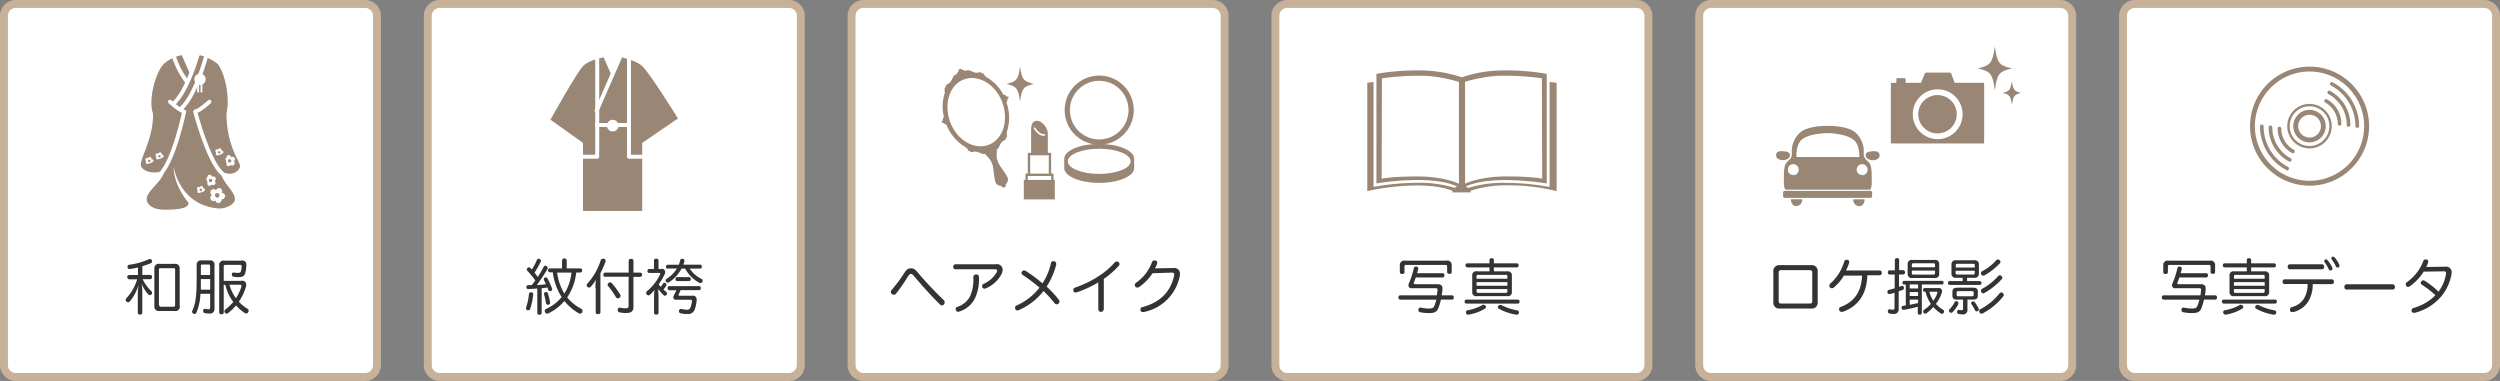 <svg id="レイヤー_1" data-name="レイヤー 1" xmlns="http://www.w3.org/2000/svg" width="630" height="96" viewBox="0 0 630 96"><rect x="0" y="0" width="630" height="96" fill="#808080" stroke="none"/><defs><style>.cls-1{fill:#fff;}.cls-2{fill:#c7b299;}.cls-3{fill:#333;}.cls-4{fill:#998675;}.cls-5,.cls-6{fill:none;stroke:#fff;}.cls-5{stroke-miterlimit:10;}.cls-6{stroke-linecap:round;stroke-linejoin:round;}</style></defs><title>icon_kimono_s</title><rect class="cls-1" x="107.8" y="1" width="94" height="94" rx="3" ry="3"/><path class="cls-2" d="M209.3,1149.5a2,2,0,0,1,2,2v88a2,2,0,0,1-2,2h-88a2,2,0,0,1-2-2v-88a2,2,0,0,1,2-2h88m0-2h-88a4,4,0,0,0-4,4v88a4,4,0,0,0,4,4h88a4,4,0,0,0,4-4v-88a4,4,0,0,0-4-4h0Z" transform="translate(-10.5 -1147.5)"/><path class="cls-3" d="M145.73,1220.21c-0.76.06-1.53,0.12-2.21,0.14h0a0.52,0.52,0,0,1,0-1h1a1.59,1.59,0,0,1,.14-0.17c0.24-.35.5-0.68,0.74-1a24,24,0,0,0-2-2.43,0.56,0.56,0,0,1-.14-0.35,0.51,0.51,0,0,1,.17-0.36,0.56,0.56,0,0,1,.39-0.18,0.44,0.44,0,0,1,.29.12,5.73,5.73,0,0,1,.41.44,14.77,14.77,0,0,0,1.29-2.44,0.41,0.41,0,0,1,.41-0.26,0.59,0.59,0,0,1,.27.06,0.49,0.49,0,0,1,.33.44,0.42,0.42,0,0,1-.06.23,23.46,23.46,0,0,1-1.56,2.76c0.27,0.35.56,0.71,0.83,1.08,0.58-.89,1.09-1.8,1.49-2.56a0.45,0.45,0,0,1,.41-0.26,0.59,0.59,0,0,1,.27.06,0.56,0.56,0,0,1,.3.47,0.61,0.61,0,0,1,0,.23,46.62,46.62,0,0,1-2.71,4.09c0.76,0,1.53-.09,2.29-0.21-0.18-.41-0.38-0.79-0.53-1.09a0.39,0.39,0,0,1,0-.18,0.45,0.45,0,0,1,.3-0.38,0.48,0.48,0,0,1,.24-0.06,0.41,0.41,0,0,1,.35.23,17.34,17.34,0,0,1,1.2,2.64,0.68,0.68,0,0,1,0,.15,0.43,0.43,0,0,1-.35.42,0.61,0.61,0,0,1-.23,0,0.39,0.39,0,0,1-.39-0.27l-0.21-.61q-0.73.11-1.46,0.18v6.25a0.45,0.45,0,0,1-.55.41,0.46,0.46,0,0,1-.55-0.41v-6.14Zm-0.86,1.41v0a16.15,16.15,0,0,1-.76,3.71,0.5,0.5,0,0,1-.49.35l-0.2,0a0.47,0.47,0,0,1-.36-0.44,0.73,0.73,0,0,1,0-.23,14.09,14.09,0,0,0,.74-3.47,0.43,0.43,0,0,1,.5-0.36h0A0.45,0.45,0,0,1,144.87,1221.62Zm4.23,2.2a0.43,0.43,0,0,1-.38.47h-0.18a0.44,0.44,0,0,1-.46-0.42,14,14,0,0,0-.47-2.15,1.22,1.22,0,0,1,0-.21,0.41,0.41,0,0,1,.36-0.41l0.2,0a0.41,0.41,0,0,1,.39.33,13.26,13.26,0,0,1,.55,2.23A0.72,0.72,0,0,1,149.1,1223.82Zm6.61-7.64a15.44,15.44,0,0,1-.49,2.47,13.66,13.66,0,0,1-1.79,3.8,11.53,11.53,0,0,0,3.56,2.88,0.6,0.6,0,0,1,.3.53,0.8,0.8,0,0,1-.09.36,0.64,0.64,0,0,1-.53.32,0.65,0.65,0,0,1-.33-0.09,13.55,13.55,0,0,1-3.62-3.09,12.27,12.27,0,0,1-4,3.09,0.81,0.81,0,0,1-.32.08,0.6,0.6,0,0,1-.53-0.32,0.69,0.69,0,0,1-.09-0.33,0.55,0.55,0,0,1,.33-0.52,10.89,10.89,0,0,0,3.93-3,14.74,14.74,0,0,1-2.23-6.23h-0.85a0.53,0.53,0,0,1,0-1h3.18v-2a0.59,0.59,0,0,1,1.17,0v2h3.44a0.45,0.45,0,0,1,.44.53,0.45,0.45,0,0,1-.44.52h-1Zm-4.81,0a13.41,13.41,0,0,0,1.82,5.29,11.71,11.71,0,0,0,1.35-3,14.77,14.77,0,0,0,.45-2.27H150.9Z" transform="translate(-10.5 -1147.5)"/><path class="cls-3" d="M160.54,1220.1a14.73,14.73,0,0,1,.15-2.12,11.76,11.76,0,0,1-1.29,1.77,0.67,0.67,0,0,1-.47.21,0.59,0.59,0,0,1-.41-0.17,0.56,0.56,0,0,1,0-.83,15.7,15.7,0,0,0,3.37-5.88,0.53,0.53,0,0,1,.55-0.38,1.19,1.19,0,0,1,.23,0,0.52,0.52,0,0,1,.44.5,0.87,0.87,0,0,1,0,.2,26.65,26.65,0,0,1-1.3,2.94v9.88a0.49,0.49,0,0,1-.61.44,0.48,0.48,0,0,1-.58-0.44v-6.15Zm2.46-2.83a0.45,0.45,0,0,1-.44-0.53,0.46,0.46,0,0,1,.44-0.55h5.93v-3a0.51,0.51,0,0,1,.61-0.44,0.48,0.48,0,0,1,.59.44v3h1.74a0.55,0.55,0,0,1,0,1.08h-1.74v7.61c0,1.09-.61,1.5-1.88,1.5a7.52,7.52,0,0,1-1.67-.18,0.5,0.5,0,0,1-.41-0.52,0.69,0.69,0,0,1,0-.17,0.54,0.54,0,0,1,.5-0.49,0.19,0.19,0,0,1,.09,0,6.26,6.26,0,0,0,1.36.18c0.59,0,.79-0.14.79-0.68v-7.28H163Zm1.27,1.39a0.58,0.58,0,0,1,.42.21,19.93,19.93,0,0,1,2.09,2.85,0.63,0.63,0,0,1,.09.32,0.59,0.59,0,0,1-.29.52,0.7,0.7,0,0,1-.38.12,0.57,0.57,0,0,1-.49-0.29,19.54,19.54,0,0,0-1.94-2.79,0.54,0.54,0,0,1-.15-0.36,0.55,0.55,0,0,1,.27-0.45A0.65,0.65,0,0,1,164.27,1218.66Z" transform="translate(-10.5 -1147.5)"/><path class="cls-3" d="M177.21,1215.22a0.82,0.82,0,0,1,.91.83,1.41,1.41,0,0,1-.12.53,13.82,13.82,0,0,1-1.52,2.58l0.53,0.64a8.48,8.48,0,0,0,.58-0.85,0.33,0.33,0,0,1,.32-0.2,0.62,0.62,0,0,1,.55.47,0.4,0.4,0,0,1,0,.17,7.24,7.24,0,0,1-.77,1.06,5.56,5.56,0,0,0,.68.59,0.61,0.61,0,0,1,.21.45,0.53,0.53,0,0,1-.12.33,0.58,0.58,0,0,1-.42.21,0.42,0.42,0,0,1-.27-0.11,13,13,0,0,1-1.41-1.59c0,0.64.09,1.26,0.09,2v4a0.48,0.48,0,0,1-.58.44,0.44,0.44,0,0,1-.55-0.44v-3.77a18,18,0,0,1,.11-2,10,10,0,0,1-1.15,1.23,0.49,0.49,0,0,1-.36.15,0.6,0.6,0,0,1-.45-0.24,0.72,0.72,0,0,1-.15-0.41,0.49,0.49,0,0,1,.17-0.36,12.83,12.83,0,0,0,3.38-4.31,0.39,0.39,0,0,0,0-.17c0-.12-0.09-0.17-0.23-0.17H174a0.53,0.53,0,0,1,0-1h1.3v-2.14a0.46,0.46,0,0,1,.56-0.44,0.48,0.48,0,0,1,.59.44v2.14h0.8Zm1.55,0a0.43,0.43,0,0,1-.42-0.5,0.44,0.44,0,0,1,.42-0.5h2.79a7,7,0,0,0,.36-1.09,0.43,0.43,0,0,1,.44-0.39l0.21,0a0.4,0.4,0,0,1,.41.41,1.22,1.22,0,0,1,0,.21l-0.27.83h4.24a0.44,0.44,0,0,1,.42.5,0.43,0.43,0,0,1-.42.5h-2.62a7.13,7.13,0,0,0,2.94,2.58,0.56,0.56,0,0,1,.32.48,0.55,0.55,0,0,1-.09.3,0.52,0.52,0,0,1-.47.27,0.8,0.8,0,0,1-.35-0.09,8.66,8.66,0,0,1-3.5-3.55h-0.92a9.26,9.26,0,0,1-3.14,3.44,0.69,0.69,0,0,1-.35.12,0.53,0.53,0,0,1-.42-0.23,0.5,0.5,0,0,1-.11-0.32,0.45,0.45,0,0,1,.21-0.38,8.06,8.06,0,0,0,2.62-2.64h-2.27Zm0.39,5.4a0.44,0.44,0,0,1-.41-0.52,0.44,0.44,0,0,1,.41-0.5h7.52a0.44,0.44,0,0,1,.42.5,0.44,0.44,0,0,1-.42.52H182a11,11,0,0,1-.5,1.14,0.34,0.34,0,0,0,0,.14c0,0.09.08,0.12,0.23,0.12h3.21a0.93,0.93,0,0,1,1.12,1,0.85,0.85,0,0,1,0,.2,9.32,9.32,0,0,1-.52,2.33,1.74,1.74,0,0,1-1.85,1.08,6,6,0,0,1-1.76-.21,0.46,0.46,0,0,1-.33-0.47,1.07,1.07,0,0,1,0-.2,0.48,0.48,0,0,1,.47-0.39l0.2,0a4.36,4.36,0,0,0,1.23.18,0.84,0.84,0,0,0,1-.56,7,7,0,0,0,.38-1.58v-0.06c0-.24-0.17-0.3-0.42-0.3h-3.55a0.63,0.63,0,0,1-.74-0.61,1,1,0,0,1,.12-0.44c0.21-.39.44-0.85,0.65-1.35h-1.71Zm5-3.29a0.45,0.45,0,0,1,.42.5,0.44,0.44,0,0,1-.42.5h-3a0.44,0.44,0,0,1-.42-0.5,0.45,0.45,0,0,1,.42-0.5h3Z" transform="translate(-10.5 -1147.5)"/><path class="cls-4" d="M172.35,1200.66H157.42v-17.15l-8.2-5.85s6.48-11.68,8.2-13.5c1.53-1.62,5.2-2.2,5.2-2.2l2.26,5.14,2.26-5.14s3.49,0.65,5.2,2.2c2,1.85,9,13.19,9,13.19l-9,6.16v17.15Z" transform="translate(-10.5 -1147.5)"/><line class="cls-5" x1="156.22" y1="14.46" x2="150.23" y2="28.18"/><line class="cls-5" x1="150" y1="31.5" x2="159" y2="31.5"/><circle class="cls-1" cx="164.9" cy="1179.16" r="1.47" transform="translate(-795.99 -685.53) rotate(-45)"/><path class="cls-5" d="M158.16,1182.37" transform="translate(-10.5 -1147.5)"/><polyline class="cls-6" points="158.5 14 158.5 39.5 163 39.5"/><polyline class="cls-6" points="150.5 14 150.5 39.5 147 39.5"/><rect class="cls-1" x="1" y="1" width="94" height="94" rx="3" ry="3"/><path class="cls-2" d="M102.5,1149.5a2,2,0,0,1,2,2v88a2,2,0,0,1-2,2h-88a2,2,0,0,1-2-2v-88a2,2,0,0,1,2-2h88m0-2h-88a4,4,0,0,0-4,4v88a4,4,0,0,0,4,4h88a4,4,0,0,0,4-4v-88a4,4,0,0,0-4-4h0Z" transform="translate(-10.5 -1147.5)"/><path class="cls-3" d="M43,1217.86a0.54,0.54,0,0,1,0-1.06h2.27v-1.89a17.72,17.72,0,0,1-2,.38l-0.12,0a0.49,0.49,0,0,1-.52-0.45,0.3,0.3,0,0,1,0-.12,0.49,0.49,0,0,1,.44-0.5,18.38,18.38,0,0,0,4.91-1.38,0.8,0.8,0,0,1,.32-0.06,0.45,0.45,0,0,1,.44.27,0.55,0.55,0,0,1,.08.29,0.54,0.54,0,0,1-.33.5,20.14,20.14,0,0,1-2.12.74v2.21h2a0.45,0.45,0,0,1,.44.52,0.47,0.47,0,0,1-.44.55H46.45a10.24,10.24,0,0,0,2.17,3,0.61,0.61,0,0,1,.21.44,0.53,0.53,0,0,1-.15.38,0.5,0.5,0,0,1-.41.18,0.52,0.52,0,0,1-.39-0.17,8.49,8.49,0,0,1-1.7-2.73,13.66,13.66,0,0,1,.18,2.11v5.25a0.47,0.47,0,0,1-.56.44,0.49,0.49,0,0,1-.58-0.44v-4.68a15.82,15.82,0,0,1,.23-2.39,11.91,11.91,0,0,1-2.21,4.18,0.69,0.69,0,0,1-.5.24,0.61,0.61,0,0,1-.36-0.14,0.61,0.61,0,0,1-.21-0.46,0.63,0.63,0,0,1,.18-0.42,12.06,12.06,0,0,0,2.71-4.76H43Zm12.82,6.75a1.13,1.13,0,0,1-1.32,1.27H50.72a1.13,1.13,0,0,1-1.32-1.27v-9.35a1.12,1.12,0,0,1,1.32-1.27h3.74a1.12,1.12,0,0,1,1.32,1.27v9.35Zm-5.2-.24a0.38,0.38,0,0,0,.45.42h3.11a0.38,0.38,0,0,0,.45-0.42v-8.87a0.37,0.37,0,0,0-.45-0.42H51a0.37,0.37,0,0,0-.45.42v8.87Z" transform="translate(-10.5 -1147.5)"/><path class="cls-3" d="M61,1221.53a13.24,13.24,0,0,1-1,4.74,0.47,0.47,0,0,1-.45.35,0.76,0.76,0,0,1-.29-0.06,0.53,0.53,0,0,1-.35-0.48,0.77,0.77,0,0,1,.06-0.3c0.88-1.83,1.09-4,1.09-8.17v-3.26a1.08,1.08,0,0,1,1.29-1.23h1.94a1.06,1.06,0,0,1,1.26,1.23v10.92a1.14,1.14,0,0,1-1.39,1.23,4.65,4.65,0,0,1-1.11-.12,0.45,0.45,0,0,1-.35-0.49,0.81,0.81,0,0,1,0-.18,0.45,0.45,0,0,1,.39-0.39,0.22,0.22,0,0,1,.11,0,3.16,3.16,0,0,0,.76.11c0.41,0,.5-0.08.5-0.47v-3.43H61Zm0.11-3.47c0,0.88,0,1.7,0,2.44h2.36v-2.68H61.12v0.24Zm2.32-3.52a0.32,0.32,0,0,0-.39-0.38H61.53a0.33,0.33,0,0,0-.41.38v2.26h2.32v-2.26Zm7.91,3.71a1,1,0,0,1,1.21,1,2.06,2.06,0,0,1-.09.58,13.39,13.39,0,0,1-1.77,3.71,9.89,9.89,0,0,0,2.18,1.77,0.53,0.53,0,0,1,.29.49,0.77,0.77,0,0,1-.14.41,0.58,0.58,0,0,1-.49.29,0.59,0.59,0,0,1-.35-0.11,11,11,0,0,1-2.2-1.93,12.65,12.65,0,0,1-2,1.93,0.65,0.65,0,0,1-.39.15,0.54,0.54,0,0,1-.42-0.26,0.56,0.56,0,0,1-.12-0.33,0.61,0.61,0,0,1,.3-0.5,12.45,12.45,0,0,0,1.94-1.85,11.43,11.43,0,0,1-2-4.32H66.88v6.94a0.48,0.48,0,0,1-.56.47,0.49,0.49,0,0,1-.58-0.47v-11.75a1.11,1.11,0,0,1,1.32-1.29h4.23a1,1,0,0,1,1.29,1.06v0.08a9.68,9.68,0,0,1-.26,1.93c-0.2.76-.61,1.09-1.74,1.09a5.49,5.49,0,0,1-1.29-.14,0.42,0.42,0,0,1-.36-0.44,0.61,0.61,0,0,1,0-.17,0.4,0.4,0,0,1,.39-0.41l0.2,0a4.83,4.83,0,0,0,.89.09c0.58,0,.73-0.12.83-0.5a5,5,0,0,0,.15-1.23v0c0-.23-0.11-0.29-0.38-0.29H67.35c-0.33,0-.47.08-0.47,0.44v3.58h4.47Zm-3,1a10,10,0,0,0,1.61,3.4,11.48,11.48,0,0,0,1.38-2.91,1,1,0,0,0,0-.2c0-.21-0.15-0.29-0.41-0.29H68.38Z" transform="translate(-10.5 -1147.5)"/><path class="cls-4" d="M69.37,1198.55c-1.58,2.06-7.1,1.89-7.1,1.89H54.87s-5.81.68-7.18-1.89,4.2-5.19,4.2-8.26c-1.89,1.25-5.18.67-5.83-.89s3.16-6.74,3-13.26c-1.27-3.53.66-10.37,2.71-12.55a9.83,9.83,0,0,1,4.53-2.19l2.25,5.1,2.25-5.1a11.74,11.74,0,0,1,4.53,2.19c1.87,2.29,3.18,8.5,2.25,12.55,0,8.26,3.57,12.26,3.41,13.26-0.28,1.74-3,2.68-4.95,1C66.06,1193.55,71,1196.49,69.37,1198.55Z" transform="translate(-10.5 -1147.5)"/><path class="cls-5" d="M55.1,1173.14" transform="translate(-10.5 -1147.5)"/><path class="cls-5" d="M51.81,1181.65" transform="translate(-10.5 -1147.5)"/><path class="cls-1" d="M67.15,1197.23a0.79,0.79,0,0,0-.78-1.11l0.06-.1a0.79,0.79,0,1,0-1.45-.64,0.75,0.75,0,0,0,0,.1,0.79,0.79,0,0,0-.28-0.21,0.79,0.79,0,0,0-.79,1.37,0.78,0.78,0,0,0-.32.36,0.79,0.79,0,0,0,1.17,1,0.79,0.79,0,1,0,1.56-.28A0.79,0.79,0,0,0,67.15,1197.23Zm-2.14,0a0.56,0.56,0,1,1,.74-0.29A0.56,0.56,0,0,1,65,1197.26Z" transform="translate(-10.5 -1147.5)"/><path class="cls-1" d="M64.54,1194.06a0.59,0.59,0,0,0,0-1l0.08,0a0.59,0.59,0,1,0-.64-1l-0.06,0a0.59,0.59,0,0,0-.09-0.25,0.59,0.59,0,0,0-1.05.53,0.59,0.59,0,0,0-.35.09,3.87,3.87,0,0,1,.37,1.66,0.59,0.59,0,0,0,1-.11A0.59,0.59,0,0,0,64.54,1194.06Zm-1.35-.86a0.42,0.42,0,1,1,.58.13A0.42,0.42,0,0,1,63.19,1193.2Z" transform="translate(-10.5 -1147.5)"/><path class="cls-1" d="M69.36,1189.12a0.59,0.59,0,0,0,0-1l0.08,0a0.59,0.59,0,1,0-.64-1l-0.06,0a0.59,0.59,0,0,0-.09-0.25,0.59,0.59,0,0,0-1.05.53,0.59,0.59,0,0,0-.35.09,3.87,3.87,0,0,1,.37,1.66,0.59,0.59,0,0,0,1-.11A0.59,0.59,0,0,0,69.36,1189.12Zm-1.35-.86a0.42,0.42,0,1,1,.58.13A0.42,0.42,0,0,1,68,1188.27Z" transform="translate(-10.5 -1147.5)"/><path class="cls-1" d="M62.15,1195.48a0.42,0.42,0,0,0-.49-0.52l0-.06a0.42,0.42,0,1,0-.81-0.23,0.4,0.4,0,0,0,0,.05,0.42,0.42,0,0,0-.16-0.09,0.42,0.42,0,0,0-.31.78,0.42,0.42,0,0,0-.14.21,0.42,0.42,0,0,0,.68.43A2.23,2.23,0,0,0,62.15,1195.48Zm-1.12.18a0.3,0.3,0,1,1,.37-0.21A0.3,0.3,0,0,1,61,1195.66Z" transform="translate(-10.5 -1147.5)"/><path class="cls-1" d="M66.79,1186a0.42,0.42,0,0,0-.49-0.52l0-.06a0.42,0.42,0,1,0-.81-0.23,0.4,0.4,0,0,0,0,.05,0.42,0.42,0,0,0-.16-0.09,0.42,0.42,0,0,0-.31.78,0.42,0.42,0,0,0-.14.21,0.42,0.42,0,0,0,.68.43A2.23,2.23,0,0,0,66.79,1186Zm-1.12.18a0.3,0.3,0,1,1,.37-0.21A0.3,0.3,0,0,1,65.67,1186.15Z" transform="translate(-10.5 -1147.5)"/><path class="cls-1" d="M49.15,1188.16a0.42,0.42,0,0,0-.49-0.52l0-.06a0.42,0.42,0,1,0-.81-0.23,0.4,0.4,0,0,0,0,.05,0.42,0.42,0,0,0-.16-0.09,0.42,0.42,0,0,0-.31.78,0.42,0.42,0,0,0-.14.21,0.42,0.42,0,0,0,.68.43A2.23,2.23,0,0,0,49.15,1188.16Zm-1.12.18a0.3,0.3,0,1,1,.37-0.21A0.3,0.3,0,0,1,48,1188.34Z" transform="translate(-10.5 -1147.5)"/><path class="cls-1" d="M51.73,1187a0.42,0.42,0,0,0-.49-0.52l0-.06a0.42,0.42,0,1,0-.81-0.23,0.4,0.4,0,0,0,0,.05,0.42,0.42,0,0,0-.16-0.09,0.42,0.42,0,0,0-.31.78,0.42,0.42,0,0,0-.14.21,0.42,0.42,0,0,0,.68.43A2.23,2.23,0,0,0,51.73,1187Zm-1.12.18a0.3,0.3,0,1,1,.37-0.21A0.3,0.3,0,0,1,50.61,1187.14Z" transform="translate(-10.5 -1147.5)"/><path class="cls-1" d="M54.24,1189.43s1.48,10.81,12.9,10.65l-7.7,2.47-10.35-2.32c10.3,0.68,8.84-1.74,8.84-1.74S54.24,1194.32,54.24,1189.43Z" transform="translate(-10.5 -1147.5)"/><rect class="cls-1" x="49.7" y="21.1" width="0.47" height="2.17"/><rect class="cls-1" x="50.53" y="21.1" width="0.47" height="2.17"/><circle class="cls-1" cx="50.4" cy="19.99" r="1.43"/><path class="cls-6" d="M63.27,1173.14s-2.29,2.15-3.58,2.49c0,0,3.21,12.45,6.81,15.61" transform="translate(-10.5 -1147.5)"/><path class="cls-6" d="M53.34,1173.14s2.29,2.15,3.58,2.49c0,0-2.66,12.82-6.26,16" transform="translate(-10.5 -1147.5)"/><path class="cls-5" d="M62.43,1161.71s-2.69,10.26-6.57,13.41" transform="translate(-10.5 -1147.5)"/><path class="cls-5" d="M60.53,1160.45s-2.69,10.26-6.57,13.41" transform="translate(-10.5 -1147.5)"/><path class="cls-5" d="M54.23,1161.38a20.49,20.49,0,0,0,3.51,6.86" transform="translate(-10.5 -1147.5)"/><rect class="cls-1" x="214.6" y="1" width="94" height="94" rx="3" ry="3"/><path class="cls-2" d="M316.1,1149.5a2,2,0,0,1,2,2v88a2,2,0,0,1-2,2h-88a2,2,0,0,1-2-2v-88a2,2,0,0,1,2-2h88m0-2h-88a4,4,0,0,0-4,4v88a4,4,0,0,0,4,4h88a4,4,0,0,0,4-4v-88a4,4,0,0,0-4-4h0Z" transform="translate(-10.5 -1147.5)"/><path class="cls-3" d="M242.1,1216.54c1.83,2.17,4.14,4.58,6.2,6.56a0.81,0.81,0,0,1,.26.58,0.85,0.85,0,0,1-.2.52,0.61,0.61,0,0,1-.49.26,0.71,0.71,0,0,1-.52-0.26c-2.11-2.08-4.4-4.59-6.2-6.76-0.71-.83-0.82-0.91-1.09-0.91s-0.41.12-.88,0.85a45.73,45.73,0,0,1-2.85,4.08,0.73,0.73,0,0,1-.58.32,0.84,0.84,0,0,1-.52-0.21,0.63,0.63,0,0,1-.24-0.48,0.89,0.89,0,0,1,.23-0.56,34.84,34.84,0,0,0,3-4c0.76-1.2,1.15-1.41,1.8-1.41S241,1215.22,242.1,1216.54Z" transform="translate(-10.5 -1147.5)"/><path class="cls-3" d="M261.55,1214.05a1.56,1.56,0,0,1,1.35.58,1.41,1.41,0,0,1,.26.85,2.36,2.36,0,0,1-.23,1,7.86,7.86,0,0,1-4,3.68,1,1,0,0,1-.33.08,0.56,0.56,0,0,1-.52-0.29,0.69,0.69,0,0,1-.09-0.33,0.63,0.63,0,0,1,.38-0.58,7,7,0,0,0,3.3-2.94,1,1,0,0,0,.11-0.38c0-.21-0.15-0.36-0.5-0.36h-10a0.53,0.53,0,0,1-.55-0.62,0.55,0.55,0,0,1,.55-0.64h10.22Zm-4.35,3.24a11.65,11.65,0,0,1-1,5.37,6.62,6.62,0,0,1-3.94,3.34,0.8,0.8,0,0,1-.32.06,0.57,0.57,0,0,1-.55-0.39,0.77,0.77,0,0,1-.06-0.3,0.57,0.57,0,0,1,.44-0.55,5.41,5.41,0,0,0,3.24-2.76,10.59,10.59,0,0,0,.77-4.73,0.62,0.62,0,0,1,.7-0.65A0.59,0.59,0,0,1,257.2,1217.3Z" transform="translate(-10.5 -1147.5)"/><path class="cls-3" d="M267.25,1225.65a1,1,0,0,1-.35.08,0.53,0.53,0,0,1-.52-0.32,0.92,0.92,0,0,1-.09-0.36,0.62,0.62,0,0,1,.42-0.58,15,15,0,0,0,5.75-4.49,41.71,41.71,0,0,0-4.29-3.23,0.52,0.52,0,0,1-.24-0.45,0.72,0.72,0,0,1,.15-0.42,0.62,0.62,0,0,1,.48-0.23,0.82,0.82,0,0,1,.47.15,38.73,38.73,0,0,1,4.18,3.11,15.72,15.72,0,0,0,2.11-5,0.57,0.57,0,0,1,.53-0.58,1.12,1.12,0,0,1,.29,0,0.64,0.64,0,0,1,.52.64,1.52,1.52,0,0,1,0,.26,19,19,0,0,1-2.41,5.5,24.35,24.35,0,0,1,3.06,3.3,0.82,0.82,0,0,1,.17.49,0.61,0.61,0,0,1-.26.5,0.63,0.63,0,0,1-.42.17,0.71,0.71,0,0,1-.56-0.3,31.53,31.53,0,0,0-2.77-3.06A16.06,16.06,0,0,1,267.25,1225.65Z" transform="translate(-10.5 -1147.5)"/><path class="cls-3" d="M288.62,1225.5a0.68,0.68,0,0,1-1.35,0v-6.84a27.52,27.52,0,0,1-5.4,2.5,0.93,0.93,0,0,1-.33.06,0.59,0.59,0,0,1-.56-0.42,1.2,1.2,0,0,1,0-.23,0.65,0.65,0,0,1,.46-0.61,25.14,25.14,0,0,0,5.84-2.82,18.58,18.58,0,0,0,4.12-3.5,0.72,0.72,0,0,1,.52-0.24,0.7,0.7,0,0,1,.44.15,0.63,0.63,0,0,1,.27.5,0.68,0.68,0,0,1-.17.41,21.3,21.3,0,0,1-3.8,3.32v7.73Z" transform="translate(-10.5 -1147.5)"/><path class="cls-3" d="M300.93,1216.36a12.16,12.16,0,0,1-3.43,3.5,0.8,0.8,0,0,1-.39.12,0.65,0.65,0,0,1-.64-0.67,0.65,0.65,0,0,1,.32-0.56,10.8,10.8,0,0,0,4-5.17,0.6,0.6,0,0,1,.59-0.44,1,1,0,0,1,.27,0,0.56,0.56,0,0,1,.47.55,0.91,0.91,0,0,1,0,.2,6.24,6.24,0,0,1-.59,1.24l4.74-.09a1.41,1.41,0,0,1,1.58,1.52,2.65,2.65,0,0,1-.06.58,11.52,11.52,0,0,1-9.1,9h-0.18a0.61,0.61,0,0,1-.62-0.44,1.15,1.15,0,0,1,0-.23,0.58,0.58,0,0,1,.5-0.58c4.43-1.17,7.14-3.87,8-8a1.84,1.84,0,0,0,0-.27c0-.29-0.15-0.42-0.58-0.42h-0.06Z" transform="translate(-10.5 -1147.5)"/><path class="cls-4" d="M264.71,1172h0c-0.12-.27-0.43,0-0.67-0.33a0.91,0.91,0,0,0-.7-0.32,11,11,0,0,0-4.45-4.52,0.35,0.35,0,0,0,0-.2,0.33,0.33,0,0,1-.36-0.41,0.35,0.35,0,0,0-.45-0.2l-0.09.06a0.35,0.35,0,0,0-.2-0.29c-0.45-.25-0.71.15-1.51,0s-1.4-.72-2.14-0.56a0.73,0.73,0,0,0-.39.19,0.46,0.46,0,0,0-.1-0.13,4.36,4.36,0,0,0-.73-0.21,0.46,0.46,0,0,0-.85.32,4.43,4.43,0,0,0-.41.64,0.45,0.45,0,0,0,0,.16,0.73,0.73,0,0,0-.42.11c-0.66.37-.73,1.2-1.24,1.83s-1,.51-1.14,1a0.35,0.35,0,0,0,0,.35l-0.1,0a0.35,0.35,0,0,0-.2.45,0.33,0.33,0,0,0,.11.14,0.34,0.34,0,0,0,0,.61,11.05,11.05,0,0,0-.3,6.28,0.87,0.87,0,0,0-.27.65c0,0.4-.37.41-0.28,0.69h0c0.12,0.27.43,0,.67,0.33a0.8,0.8,0,0,0,.51.29,11.37,11.37,0,0,0,4.92,5.71,0.34,0.34,0,0,0,0,.21,0.34,0.34,0,0,1,.42.46,0.35,0.35,0,0,0,.45.2l0.09-.06a0.35,0.35,0,0,0,.2.29c0.45,0.25.71-.15,1.51,0s1.4,0.72,2.14.56l0.07,0a1.39,1.39,0,0,0,.7.75,0.6,0.6,0,0,0,.27.37,5.58,5.58,0,0,1,.9,1.8c0.17,0.58.36,3.2,0.63,4a1.43,1.43,0,0,0,1.31,1.09c0.49,0.07.37,0.61,1,.4h0c0.59-.24.15-0.57,0.47-0.94a1.43,1.43,0,0,0,.26-1.68c-0.35-.81-2-2.9-2.2-3.44a5.58,5.58,0,0,1-.52-1.94,0.61,0.61,0,0,0,0-.45,1.39,1.39,0,0,0,0-1h0c0.66-.37.73-1.2,1.24-1.84s1-.51,1.14-1a0.35,0.35,0,0,0,0-.35l0.1,0a0.35,0.35,0,0,0,0-.64,0.34,0.34,0,0,0,.15-0.42,0.35,0.35,0,0,0-.08-0.12,11.34,11.34,0,0,0-.05-7.58,0.84,0.84,0,0,0,.23-0.61c0-.4.37-0.41,0.28-0.69h0Zm-5.08,12c-3.62,1.37-8-1.2-9.68-5.75s-0.18-9.35,3.44-10.72,8,1.2,9.68,5.75S263.25,1182.64,259.63,1184Z" transform="translate(-10.5 -1147.5)"/><path class="cls-4" d="M276,1192.81v-1.3a0.3,0.3,0,0,0-.3-0.3h-0.31V1186h-0.84v-4.78c0-1.54-1.47-3.27-2.74-3.27s-1.47,1.34-1.47,2.07v6H269.5v5.2h-0.29a0.3,0.3,0,0,0-.3.3v1.3H268.5v4.93h7.81v-4.93H276Zm-4.89-13.16a0.2,0.2,0,0,1,.28.06,5.88,5.88,0,0,0,.64.8,2.12,2.12,0,0,0,1.34.77,0.83,0.83,0,0,0,.27,0,0.2,0.2,0,1,1,.13.38,1.24,1.24,0,0,1-.39.06c-1.29,0-2.29-1.75-2.31-1.75h0A0.2,0.2,0,0,1,271.1,1179.65Zm-1,7h4.68v4.6H270.1v-4.6Zm5.29,6.2h-5.88v-1h5.88v1Z" transform="translate(-10.5 -1147.5)"/><path class="cls-4" d="M271,1168.65c-2.58.61-3,1.11-3.44,4.43-0.48-3.32-.86-3.82-3.44-4.43,2.58-.61,3-1.11,3.44-4.43C268,1167.54,268.43,1168,271,1168.65Z" transform="translate(-10.5 -1147.5)"/><path class="cls-4" d="M296.31,1189.86c0,2.06-3.95,3.73-8.81,3.73s-8.81-1.67-8.81-3.73v-2.36c0-2.06,3.95-3.73,8.81-3.73s8.81,1.67,8.81,3.73v2.36Z" transform="translate(-10.5 -1147.5)"/><ellipse class="cls-1" cx="277" cy="40.65" rx="7.92" ry="3.17"/><circle class="cls-4" cx="277" cy="27.75" r="8.71"/><circle class="cls-1" cx="277" cy="27.75" r="7.39"/><rect class="cls-1" x="321.4" y="1" width="94" height="94" rx="3" ry="3"/><path class="cls-2" d="M422.9,1149.5a2,2,0,0,1,2,2v88a2,2,0,0,1-2,2h-88a2,2,0,0,1-2-2v-88a2,2,0,0,1,2-2h88m0-2h-88a4,4,0,0,0-4,4v88a4,4,0,0,0,4,4h88a4,4,0,0,0,4-4v-88a4,4,0,0,0-4-4h0Z" transform="translate(-10.5 -1147.5)"/><path class="cls-3" d="M363.32,1223a0.47,0.47,0,0,1-.41-0.55,0.46,0.46,0,0,1,.41-0.53h9.26c0.08-.45.14-0.92,0.18-1.38v-0.06c0-.26-0.17-0.35-0.45-0.35h-6a0.74,0.74,0,0,1-.89-0.68,1.22,1.22,0,0,1,.11-0.49,22.91,22.91,0,0,0,1.26-3.88,0.46,0.46,0,0,1,.5-0.39l0.15,0a0.46,0.46,0,0,1,.45.45,0.51,0.51,0,0,1,0,.15c-0.08.33-.18,0.7-0.29,1.06h6.49a0.44,0.44,0,0,1,.39.52,0.47,0.47,0,0,1-.39.55h-6.82c-0.18.55-.36,1-0.5,1.35a0.39,0.39,0,0,0,0,.17c0,0.12.11,0.17,0.38,0.17h5.52c0.89,0,1.33.33,1.33,1.08a0.72,0.72,0,0,1,0,.18c0,0.52-.11,1-0.2,1.55h2.64a0.46,0.46,0,0,1,.41.53,0.47,0.47,0,0,1-.41.55h-2.83a12.69,12.69,0,0,1-.64,2.14c-0.39.91-.88,1.26-2.38,1.26a10.49,10.49,0,0,1-2.26-.23,0.51,0.51,0,0,1-.39-0.53,0.89,0.89,0,0,1,0-.18,0.53,0.53,0,0,1,.65-0.44,9.22,9.22,0,0,0,1.88.23c1,0,1.23-.12,1.49-0.68a8.83,8.83,0,0,0,.49-1.56h-9.07Zm11.69-9.82a1.11,1.11,0,0,1,1.32,1.24v1.64a0.46,0.46,0,0,1-.56.44,0.48,0.48,0,0,1-.59-0.44v-1.38a0.38,0.38,0,0,0-.47-0.42h-9.79a0.39,0.39,0,0,0-.49.42v1.41a0.48,0.48,0,0,1-.59.44,0.48,0.48,0,0,1-.58-0.44v-1.67a1.12,1.12,0,0,1,1.33-1.24H375Z" transform="translate(-10.5 -1147.5)"/><path class="cls-3" d="M380,1224a0.44,0.44,0,0,1-.41-0.5,0.43,0.43,0,0,1,.41-0.5h13a0.41,0.41,0,0,1,.41.49,0.43,0.43,0,0,1-.41.52H380Zm10.26-8.11a1,1,0,0,1,1.23,1.12V1221a1,1,0,0,1-1.24,1.12h-7.49a1,1,0,0,1-1.26-1.12V1217a1,1,0,0,1,1.24-1.12h3.11v-1h-5.61a0.44,0.44,0,0,1-.42-0.5,0.44,0.44,0,0,1,.42-0.52h5.61v-0.89a0.45,0.45,0,0,1,.55-0.39c0.36,0,.55.14,0.55,0.39v0.89h5.82a0.43,0.43,0,0,1,.41.5,0.43,0.43,0,0,1-.41.52h-5.82v1h3.32Zm-5.9,8.43a0.61,0.61,0,0,1,.47.2,0.5,0.5,0,0,1,.14.33,0.57,0.57,0,0,1-.32.47,11.76,11.76,0,0,1-4.08,1.47,0.3,0.3,0,0,1-.12,0,0.53,0.53,0,0,1-.53-0.47,0.51,0.51,0,0,1,0-.15,0.48,0.48,0,0,1,.41-0.49,11.55,11.55,0,0,0,3.68-1.27A0.64,0.64,0,0,1,384.34,1224.27Zm6-6.58v-0.61a0.34,0.34,0,0,0-.42-0.36H383a0.34,0.34,0,0,0-.42.36v0.61h7.75Zm0,1.76v-0.91H382.6v0.91h7.75Zm-7.75,1.45c0,0.27.14,0.35,0.42,0.35h6.9c0.29,0,.42-0.08.42-0.35v-0.61H382.6v0.61Zm10.66,5.26a0.26,0.26,0,0,1,0,.11,0.53,0.53,0,0,1-.55.48h-0.12a13.72,13.72,0,0,1-4.32-1.46,0.54,0.54,0,0,1-.32-0.45,0.48,0.48,0,0,1,.15-0.35,0.59,0.59,0,0,1,.45-0.21,1,1,0,0,1,.41.12,14.26,14.26,0,0,0,3.87,1.26A0.52,0.52,0,0,1,393.26,1226.17Z" transform="translate(-10.5 -1147.5)"/><path class="cls-4" d="M401,1168.16v26.42l-0.64-.07a60.92,60.92,0,0,0-10.27-.93,29.88,29.88,0,0,0-9.61,1.28l-0.58-.38c2.73-1.26,6.63-1.6,10.25-1.61a71.79,71.79,0,0,1,10.13.86v-25.66h0v-1.94l-0.54-.11a58.14,58.14,0,0,0-10.16-.77,31.6,31.6,0,0,0-10.67,1.73h-0.08a32.67,32.67,0,0,0-10.78-1.73,58.17,58.17,0,0,0-10.17.77l-0.52.1v27.6a69.09,69.09,0,0,1,10.05-.86c3.62,0,7.52.34,10.25,1.61l-0.58.38a29.89,29.89,0,0,0-9.61-1.28,60.93,60.93,0,0,0-10.27.93l-0.57.07v-26.41c-1,.12-1.58.21-1.58,0.21v27.29a59.72,59.72,0,0,1,12.48-1.42c5.36,0,7.94.93,9.08,1.37,0,0-.34.37,0,0.37H381c0.41,0,0-.4,0-0.4a29.89,29.89,0,0,1,9.86-1.37,50.1,50.1,0,0,1,11.91,1.46v-27.29S402.12,1168.28,401,1168.16Zm-22.89,25.64s-3.53-1.83-10.43-1.83-9,.58-9,0.58l0.06-25.31a68.39,68.39,0,0,1,10.84-.64,37,37,0,0,1,8.57,1.54v25.67Zm1.54-25.67a37,37,0,0,1,8.57-1.54,68.39,68.39,0,0,1,10.84.64l0.07,25.31s-2.15-.58-9-0.58-10.43,1.83-10.43,1.83v-25.67Z" transform="translate(-10.5 -1147.5)"/><rect class="cls-1" x="535" y="1" width="94" height="94" rx="3" ry="3"/><path class="cls-2" d="M636.5,1149.5a2,2,0,0,1,2,2v88a2,2,0,0,1-2,2h-88a2,2,0,0,1-2-2v-88a2,2,0,0,1,2-2h88m0-2h-88a4,4,0,0,0-4,4v88a4,4,0,0,0,4,4h88a4,4,0,0,0,4-4v-88a4,4,0,0,0-4-4h0Z" transform="translate(-10.5 -1147.5)"/><path class="cls-3" d="M555.7,1223a0.47,0.47,0,0,1-.41-0.55,0.46,0.46,0,0,1,.41-0.53H565c0.08-.45.14-0.92,0.18-1.38v-0.06c0-.26-0.17-0.35-0.45-0.35h-6a0.74,0.74,0,0,1-.89-0.68,1.22,1.22,0,0,1,.11-0.49,22.91,22.91,0,0,0,1.26-3.88,0.46,0.46,0,0,1,.5-0.39l0.15,0a0.46,0.46,0,0,1,.45.45,0.51,0.51,0,0,1,0,.15c-0.08.33-.18,0.7-0.29,1.06h6.49a0.44,0.44,0,0,1,.39.52,0.47,0.47,0,0,1-.39.55h-6.82c-0.18.55-.36,1-0.5,1.35a0.39,0.39,0,0,0,0,.17c0,0.12.11,0.17,0.38,0.17H565c0.89,0,1.33.33,1.33,1.08a0.72,0.72,0,0,1,0,.18c0,0.52-.11,1-0.2,1.55h2.64a0.46,0.46,0,0,1,.41.53,0.47,0.47,0,0,1-.41.55H565.9a12.69,12.69,0,0,1-.64,2.14c-0.39.91-.88,1.26-2.38,1.26a10.49,10.49,0,0,1-2.26-.23,0.51,0.51,0,0,1-.39-0.53,0.89,0.89,0,0,1,0-.18,0.53,0.53,0,0,1,.65-0.44,9.22,9.22,0,0,0,1.88.23c1,0,1.23-.12,1.49-0.68a8.83,8.83,0,0,0,.49-1.56H555.7Zm11.69-9.82a1.11,1.11,0,0,1,1.32,1.24v1.64a0.46,0.46,0,0,1-.56.44,0.48,0.48,0,0,1-.59-0.44v-1.38a0.38,0.38,0,0,0-.47-0.42h-9.79a0.39,0.39,0,0,0-.49.42v1.41a0.48,0.48,0,0,1-.59.44,0.48,0.48,0,0,1-.58-0.44v-1.67a1.12,1.12,0,0,1,1.33-1.24h10.41Z" transform="translate(-10.5 -1147.5)"/><path class="cls-3" d="M570.84,1224a0.44,0.44,0,0,1-.41-0.5,0.43,0.43,0,0,1,.41-0.5h13a0.41,0.41,0,0,1,.41.49,0.43,0.43,0,0,1-.41.52h-13Zm10.26-8.11a1,1,0,0,1,1.23,1.12V1221a1,1,0,0,1-1.24,1.12H573.6a1,1,0,0,1-1.26-1.12V1217a1,1,0,0,1,1.24-1.12h3.11v-1h-5.61a0.44,0.44,0,0,1-.42-0.5,0.44,0.44,0,0,1,.42-0.52h5.61v-0.89a0.45,0.45,0,0,1,.55-0.39c0.36,0,.55.14,0.55,0.39v0.89h5.82a0.43,0.43,0,0,1,.41.5,0.43,0.43,0,0,1-.41.52h-5.82v1h3.32Zm-5.9,8.43a0.61,0.61,0,0,1,.47.2,0.5,0.5,0,0,1,.14.33,0.57,0.57,0,0,1-.32.47,11.77,11.77,0,0,1-4.08,1.47,0.3,0.3,0,0,1-.12,0,0.61,0.61,0,0,1-.55-0.62,0.48,0.48,0,0,1,.41-0.49,11.55,11.55,0,0,0,3.68-1.27A0.64,0.64,0,0,1,575.21,1224.27Zm6-6.58v-0.61a0.34,0.34,0,0,0-.42-0.36h-6.9a0.34,0.34,0,0,0-.42.36v0.61h7.75Zm0,1.76v-0.91h-7.75v0.91h7.75Zm-7.75,1.45c0,0.27.14,0.35,0.42,0.35h6.9c0.29,0,.42-0.08.42-0.35v-0.61h-7.75v0.61Zm10.66,5.26a0.25,0.25,0,0,1,0,.11,0.53,0.53,0,0,1-.55.48h-0.12a13.72,13.72,0,0,1-4.32-1.46,0.54,0.54,0,0,1-.32-0.45,0.48,0.48,0,0,1,.15-0.35,0.59,0.59,0,0,1,.45-0.21,1,1,0,0,1,.41.12,14.25,14.25,0,0,0,3.87,1.26A0.52,0.52,0,0,1,584.12,1226.17Z" transform="translate(-10.5 -1147.5)"/><path class="cls-3" d="M586.25,1219.1a0.54,0.54,0,0,1-.53-0.62,0.53,0.53,0,0,1,.55-0.59h11.82a0.53,0.53,0,0,1,.55.62,0.52,0.52,0,0,1-.53.59H593.3a8.1,8.1,0,0,1-1.18,4.47,6.11,6.11,0,0,1-3.65,2.56,1.36,1.36,0,0,1-.33,0,0.53,0.53,0,0,1-.56-0.36,0.86,0.86,0,0,1,0-.27,0.6,0.6,0,0,1,.44-0.61,4.92,4.92,0,0,0,3.08-2.15,6.85,6.85,0,0,0,.91-3.68h-5.7Zm9.38-5a0.55,0.55,0,0,1,.55.65,0.54,0.54,0,0,1-.55.61h-8.08a0.58,0.58,0,0,1-.55-0.64,0.55,0.55,0,0,1,.55-0.62h8.08Zm1-1.23a0.61,0.61,0,0,1,.42.21,7.66,7.66,0,0,1,1.15,1.79,0.91,0.91,0,0,1,.08.36,0.47,0.47,0,0,1-.52.42,0.41,0.41,0,0,1-.41-0.27,9.49,9.49,0,0,0-1-1.74,0.5,0.5,0,0,1-.14-0.36A0.45,0.45,0,0,1,596.64,1212.84Zm1.77-.68a0.63,0.63,0,0,1,.44.2,7.29,7.29,0,0,1,1.12,1.74,0.88,0.88,0,0,1,.08.38,0.44,0.44,0,0,1-.47.42,0.43,0.43,0,0,1-.42-0.3,9.32,9.32,0,0,0-1-1.7,0.56,0.56,0,0,1-.15-0.38A0.43,0.43,0,0,1,598.41,1212.16Z" transform="translate(-10.5 -1147.5)"/><path class="cls-3" d="M601.88,1220.47a0.57,0.57,0,0,1-.59-0.65,0.6,0.6,0,0,1,.61-0.68H613.4a0.6,0.6,0,0,1,.61.68,0.57,0.57,0,0,1-.59.65H601.88Z" transform="translate(-10.5 -1147.5)"/><path class="cls-3" d="M621.27,1215.95a12.9,12.9,0,0,1-3.53,3.71,0.66,0.66,0,0,1-.39.14,0.6,0.6,0,0,1-.49-0.27,0.62,0.62,0,0,1-.12-0.36,0.67,0.67,0,0,1,.29-0.56,11.84,11.84,0,0,0,2.38-2.23,11.48,11.48,0,0,0,1.76-3.11,0.52,0.52,0,0,1,.53-0.39h0.24a0.52,0.52,0,0,1,.48.5,0.43,0.43,0,0,1,0,.14,6.53,6.53,0,0,1-.5,1.26l4.87-.08a1.36,1.36,0,0,1,1.52,1.47,2.82,2.82,0,0,1-.06.59,12,12,0,0,1-2.56,5.44,12.83,12.83,0,0,1-6.62,4.12l-0.29,0a0.52,0.52,0,0,1-.55-0.36,0.85,0.85,0,0,1,0-.27,0.6,0.6,0,0,1,.47-0.58,12.65,12.65,0,0,0,5.53-3.21,23,23,0,0,0-3.47-2.68,0.49,0.49,0,0,1-.24-0.44,0.61,0.61,0,0,1,.17-0.39,0.58,0.58,0,0,1,.47-0.24,0.79,0.79,0,0,1,.39.12A20.15,20.15,0,0,1,625,1221a10,10,0,0,0,1.88-4.38,1.31,1.31,0,0,0,0-.32c0-.29-0.15-0.44-0.61-0.42Z" transform="translate(-10.5 -1147.5)"/><path class="cls-4" d="M577.51,1179.29a15,15,0,0,1,15-15h0a15,15,0,0,1,15,15h0a15,15,0,0,1-15,15h0a15,15,0,0,1-15-15h0Zm1.22,0a13.78,13.78,0,0,0,13.77,13.77h0a13.78,13.78,0,0,0,13.77-13.77h0a13.78,13.78,0,0,0-13.77-13.77h0a13.79,13.79,0,0,0-13.77,13.77h0Z" transform="translate(-10.5 -1147.5)"/><path class="cls-4" d="M604.07,1179.29a11.57,11.57,0,0,0-6.16-10.23h0a0.46,0.46,0,0,1-.19-0.62h0a0.46,0.46,0,0,1,.62-0.19h0a12.5,12.5,0,0,1,6.65,11h0a0.46,0.46,0,0,1-.46.46h0a0.46,0.46,0,0,1-.46-0.46h0Z" transform="translate(-10.5 -1147.5)"/><path class="cls-4" d="M601.88,1179a8.85,8.85,0,0,0-4.63-7.79h0a0.46,0.46,0,0,1-.19-0.62h0a0.46,0.46,0,0,1,.62-0.18h0a9.77,9.77,0,0,1,5.11,8.59h0a0.46,0.46,0,0,1-.46.46h0a0.46,0.46,0,0,1-.46-0.46h0Z" transform="translate(-10.5 -1147.5)"/><path class="cls-4" d="M599.61,1178.7a6.14,6.14,0,0,0-3.16-5.37h0a0.46,0.46,0,0,1-.18-0.62h0a0.46,0.46,0,0,1,.63-0.18h0a7.06,7.06,0,0,1,3.63,6.17h0a0.46,0.46,0,0,1-.46.46h0a0.46,0.46,0,0,1-.46-0.46h0Z" transform="translate(-10.5 -1147.5)"/><path class="cls-4" d="M586.65,1190.34a12.49,12.49,0,0,1-6.64-11h0a0.46,0.46,0,0,1,.46-0.46h0a0.46,0.46,0,0,1,.46.46h0a11.57,11.57,0,0,0,6.16,10.23h0a0.46,0.46,0,0,1,.19.62h0a0.46,0.46,0,0,1-.41.24h0a0.47,0.47,0,0,1-.22-0.05h0Z" transform="translate(-10.5 -1147.5)"/><path class="cls-4" d="M587.31,1188.18a9.77,9.77,0,0,1-5.11-8.59h0a0.46,0.46,0,0,1,.46-0.46h0a0.46,0.46,0,0,1,.46.46h0a8.86,8.86,0,0,0,4.63,7.79h0a0.46,0.46,0,0,1,.18.62h0a0.46,0.46,0,0,1-.4.24h0a0.45,0.45,0,0,1-.22-0.06h0Z" transform="translate(-10.5 -1147.5)"/><path class="cls-4" d="M588.1,1186.06a7.05,7.05,0,0,1-3.63-6.17h0a0.46,0.46,0,0,1,.46-0.46h0a0.46,0.46,0,0,1,.46.46h0a6.14,6.14,0,0,0,3.16,5.37h0a0.46,0.46,0,0,1,.18.62h0a0.46,0.46,0,0,1-.4.23h0a0.45,0.45,0,0,1-.22-0.06h0Z" transform="translate(-10.5 -1147.5)"/><path class="cls-4" d="M588.41,1179.29a4.09,4.09,0,0,1,4.09-4.1h0a4.09,4.09,0,0,1,4.09,4.1h0a4.09,4.09,0,0,1-4.09,4.09h0a4.09,4.09,0,0,1-4.09-4.09h0Zm1.23,0a2.87,2.87,0,0,0,2.87,2.87h0a2.87,2.87,0,0,0,2.87-2.87h0a2.87,2.87,0,0,0-2.87-2.87h0a2.87,2.87,0,0,0-2.87,2.87h0Z" transform="translate(-10.5 -1147.5)"/><path class="cls-4" d="M586.89,1179.29a5.6,5.6,0,0,1,5.6-5.61h0a5.61,5.61,0,0,1,5.61,5.61h0a5.61,5.61,0,0,1-5.61,5.61h0a5.61,5.61,0,0,1-5.6-5.61h0Zm0.61,0a5,5,0,0,0,5,5h0a5,5,0,0,0,5-5h0a5,5,0,0,0-5-5h0a5,5,0,0,0-5,5h0Z" transform="translate(-10.5 -1147.5)"/><rect class="cls-1" x="428.2" y="1" width="94" height="94" rx="3" ry="3"/><path class="cls-2" d="M529.7,1149.5a2,2,0,0,1,2,2v88a2,2,0,0,1-2,2h-88a2,2,0,0,1-2-2v-88a2,2,0,0,1,2-2h88m0-2h-88a4,4,0,0,0-4,4v88a4,4,0,0,0,4,4h88a4,4,0,0,0,4-4v-88a4,4,0,0,0-4-4h0Z" transform="translate(-10.5 -1147.5)"/><path class="cls-3" d="M468.54,1223.58a1.46,1.46,0,0,1-1.62,1.67H459a1.47,1.47,0,0,1-1.62-1.67V1216a1.48,1.48,0,0,1,1.62-1.68h7.94a1.48,1.48,0,0,1,1.62,1.68v7.56Zm-2.08.41c0.58,0,.73-0.14.73-0.67v-7.06c0-.53-0.15-0.68-0.73-0.68h-7c-0.58,0-.73.14-0.73,0.68v7.06c0,0.55.15,0.67,0.73,0.67h7Z" transform="translate(-10.5 -1147.5)"/><path class="cls-3" d="M481.06,1217c-0.14,4.49-2.21,7.66-6.17,9.08a1.11,1.11,0,0,1-.3,0,0.6,0.6,0,0,1-.58-0.36,0.81,0.81,0,0,1-.08-0.3,0.62,0.62,0,0,1,.46-0.59c3.3-1.23,5.18-3.7,5.35-7.87h-4.59a10.8,10.8,0,0,1-2.55,3,0.77,0.77,0,0,1-.47.18,0.62,0.62,0,0,1-.44-0.2,0.66,0.66,0,0,1-.2-0.47,0.66,0.66,0,0,1,.26-0.52,11.31,11.31,0,0,0,3.08-4.4,9.31,9.31,0,0,0,.42-1.14,0.6,0.6,0,0,1,.56-0.46l0.2,0a0.59,0.59,0,0,1,.5.56,0.56,0.56,0,0,1,0,.15,12.75,12.75,0,0,1-.82,2h8.43a0.52,0.52,0,0,1,.58.59,0.52,0.52,0,0,1-.56.61h-3.06Z" transform="translate(-10.5 -1147.5)"/><path class="cls-3" d="M490.14,1215.62a0.44,0.44,0,0,1,.42.52,0.46,0.46,0,0,1-.42.53h-1.09v3.12l0.62-.23a0.6,0.6,0,0,1,.21,0,0.43,0.43,0,0,1,.41.33,1.17,1.17,0,0,1,0,.21,0.46,0.46,0,0,1-.32.45l-1,.36v4.44a1.16,1.16,0,0,1-1.39,1.26,3.64,3.64,0,0,1-1-.12,0.44,0.44,0,0,1-.33-0.47,0.63,0.63,0,0,1,0-.17,0.43,0.43,0,0,1,.41-0.41,0.22,0.22,0,0,1,.11,0,2.34,2.34,0,0,0,.65.09c0.39,0,.5,0,0.5-0.45v-3.82c-0.39.14-.8,0.24-1.18,0.35a0.46,0.46,0,0,1-.15,0,0.46,0.46,0,0,1-.45-0.42,1.17,1.17,0,0,1,0-.21,0.41,0.41,0,0,1,.33-0.42c0.49-.12,1-0.26,1.49-0.41v-3.47h-1.3a0.46,0.46,0,0,1-.42-0.53,0.44,0.44,0,0,1,.42-0.52H488V1213a0.46,0.46,0,0,1,.55-0.44,0.44,0.44,0,0,1,.53.44v2.58h1.09Zm0.61,3.59h-0.46a0.37,0.37,0,0,1-.35-0.46,0.39,0.39,0,0,1,.35-0.47h9.63a0.38,0.38,0,0,1,.35.46,0.37,0.37,0,0,1-.35.45H494.8v7.19a0.45,0.45,0,0,1-.53.41,0.41,0.41,0,0,1-.49-0.41v-1.59a31.25,31.25,0,0,1-3.55.79h-0.08a0.44,0.44,0,0,1-.45-0.45,0.37,0.37,0,0,1,0-.12,0.41,0.41,0,0,1,.36-0.44l0.7-.09v-5.26ZM498,1213a1,1,0,0,1,1.18,1.08v2.4a1,1,0,0,1-1.18,1.08h-5.59a1,1,0,0,1-1.18-1.08v-2.4a1,1,0,0,1,1.18-1.08H498Zm-4.14,6.19h-2.11v1h2.11v-1Zm-2.11,2.91h2.11v-1h-2.11v1Zm0,2.2c0.71-.12,1.41-0.27,2.11-0.44V1223h-2.11v1.35Zm6.37-10.13c0-.24-0.12-0.32-0.41-0.32h-5c-0.29,0-.42.08-0.42,0.32v0.68h5.84v-0.68Zm-5.84,1.52v0.68c0,0.26.14,0.33,0.42,0.33h5c0.29,0,.41-0.08.41-0.33v-0.68h-5.84Zm3.21,5.32a0.4,0.4,0,0,1-.39-0.45,0.41,0.41,0,0,1,.39-0.47H499a0.76,0.76,0,0,1,.89.79,1.6,1.6,0,0,1-.09.5,9.18,9.18,0,0,1-1.46,2.7,8.91,8.91,0,0,0,1.87,1.53,0.39,0.39,0,0,1,.2.36,0.65,0.65,0,0,1-.12.36,0.53,0.53,0,0,1-.44.26,0.45,0.45,0,0,1-.23-0.08,9.09,9.09,0,0,1-1.92-1.65,10.69,10.69,0,0,1-1.7,1.56,0.64,0.64,0,0,1-.35.12,0.46,0.46,0,0,1-.41-0.23,0.61,0.61,0,0,1-.11-0.33,0.46,0.46,0,0,1,.24-0.41,7.83,7.83,0,0,0,1.71-1.49,9.64,9.64,0,0,1-1.35-3.08h-0.26Zm1.21,0a7.63,7.63,0,0,0,1,2.29,7.56,7.56,0,0,0,1-1.93,0.76,0.76,0,0,0,0-.21c0-.11-0.08-0.15-0.24-0.15h-1.85Z" transform="translate(-10.5 -1147.5)"/><path class="cls-3" d="M503.44,1217.5a1,1,0,0,1-1.17-1.08v-2.24a1,1,0,0,1,1.17-1.09H508a1,1,0,0,1,1.18,1.09v2.24a1,1,0,0,1-1.18,1.08h-1.8v0.83h3.23a0.42,0.42,0,0,1,.38.49,0.41,0.41,0,0,1-.38.48h-7.64a0.41,0.41,0,0,1-.38-0.48,0.42,0.42,0,0,1,.38-0.49h3.3v-0.83h-1.68Zm0.56,6.43a0.59,0.59,0,0,1,0,.21,7.85,7.85,0,0,1-1.43,2,0.6,0.6,0,0,1-.42.18,0.48,0.48,0,0,1-.38-0.17,0.56,0.56,0,0,1-.15-0.36,0.47,0.47,0,0,1,.14-0.33,6.48,6.48,0,0,0,1.3-1.82,0.45,0.45,0,0,1,.41-0.26,0.53,0.53,0,0,1,.26.06A0.46,0.46,0,0,1,504,1223.92Zm-0.26-.91c-0.83,0-1.23-.26-1.23-1V1221c0-.71.39-1,1.23-1h4c0.8,0,1.18.27,1.18,1V1222c0,0.71-.38,1-1.18,1h-1.44v2.47a1.1,1.1,0,0,1-1.32,1.24,4.59,4.59,0,0,1-.94-0.11,0.45,0.45,0,0,1-.36-0.47,0.55,0.55,0,0,1,.42-0.55h0.09a3.3,3.3,0,0,0,.61.08c0.29,0,.39-0.11.39-0.5V1223h-1.47Zm4.41-8.11v-0.61c0-.26-0.14-0.33-0.41-0.33h-4c-0.26,0-.39.08-0.39,0.33v0.61h4.82Zm-4.82,1.44c0,0.26.14,0.33,0.39,0.33h4c0.27,0,.41-0.08.41-0.33v-0.62h-4.82v0.62Zm4.11,5.81c0.27,0,.42-0.08.42-0.33v-0.64c0-.24-0.15-0.32-0.42-0.32H504c-0.27,0-.42.08-0.42,0.32v0.64c0,0.26.15,0.33,0.42,0.33h3.43Zm0.3,1.27a0.42,0.42,0,0,1,.36.18,10,10,0,0,1,1,1.58,0.63,0.63,0,0,1,.08.27,0.55,0.55,0,0,1-.29.44,0.62,0.62,0,0,1-.27.08,0.47,0.47,0,0,1-.42-0.3,9.55,9.55,0,0,0-.89-1.53,0.48,0.48,0,0,1-.09-0.26,0.4,0.4,0,0,1,.24-0.36A0.62,0.62,0,0,1,507.74,1223.42Zm7.72-1.61a0.58,0.58,0,0,1-.15.38,16.42,16.42,0,0,1-5.15,4.26,0.64,0.64,0,0,1-.32.09,0.55,0.55,0,0,1-.5-0.35,0.68,0.68,0,0,1-.08-0.3,0.57,0.57,0,0,1,.35-0.52,14.63,14.63,0,0,0,4.75-3.93,0.62,0.62,0,0,1,.47-0.26,0.58,0.58,0,0,1,.38.15A0.62,0.62,0,0,1,515.46,1221.82Zm-0.83-8.35a0.53,0.53,0,0,1-.14.35,16.17,16.17,0,0,1-3.88,3.06,0.82,0.82,0,0,1-.32.08,0.56,0.56,0,0,1-.52-0.33,0.74,0.74,0,0,1-.08-0.3,0.53,0.53,0,0,1,.3-0.47,12.34,12.34,0,0,0,3.56-2.77,0.53,0.53,0,0,1,.42-0.21,0.65,0.65,0,0,1,.41.17A0.6,0.6,0,0,1,514.62,1213.46Zm0.47,4a0.53,0.53,0,0,1-.14.35,17.27,17.27,0,0,1-4.37,3.5,0.61,0.61,0,0,1-.33.11,0.51,0.51,0,0,1-.47-0.33,0.69,0.69,0,0,1-.09-0.33,0.53,0.53,0,0,1,.3-0.49,14.49,14.49,0,0,0,4-3.17,0.57,0.57,0,0,1,.44-0.23,0.59,0.59,0,0,1,.39.15A0.57,0.57,0,0,1,515.09,1217.45Z" transform="translate(-10.5 -1147.5)"/><path class="cls-4" d="M510.22,1168.36h-7.12l-0.91-2.3a0.46,0.46,0,0,0-.39-0.27h-5.86a0.46,0.46,0,0,0-.4.27l-0.94,2.3h-3.88v-0.88a0.29,0.29,0,0,0-.29-0.29h-1.76a0.29,0.29,0,0,0-.29.29v0.88h-1.1a0.29,0.29,0,0,0-.29.29v14.72a0.29,0.29,0,0,0,.29.29h22.94a0.29,0.29,0,0,0,.29-0.29v-14.72A0.29,0.29,0,0,0,510.22,1168.36Zm-11.47,14.21a6.28,6.28,0,1,1,6.33-6.28A6.3,6.3,0,0,1,498.75,1182.57Z" transform="translate(-10.5 -1147.5)"/><ellipse class="cls-4" cx="488.25" cy="28.79" rx="4.86" ry="4.83"/><path class="cls-4" d="M517.53,1164.74c-3.28.75-3.75,1.35-4.33,5.57-0.58-4.22-1-4.82-4.33-5.57,3.28-.75,3.75-1.35,4.33-5.57C513.78,1163.39,514.25,1164,517.53,1164.74Z" transform="translate(-10.5 -1147.5)"/><path class="cls-4" d="M519.85,1170.92c-1.77.42-2,.76-2.36,3-0.33-2.28-.59-2.62-2.36-3,1.77-.42,2-0.76,2.36-3C517.81,1170.16,518.08,1170.5,519.85,1170.92Z" transform="translate(-10.5 -1147.5)"/><path class="cls-4" d="M481.59,1188.6c-0.59-.76-1.44-1.06-1.44-2.41a6.38,6.38,0,0,0-2.11-5.32c-2.07-1.77-7-1.65-7-1.65H471s-4.77-.13-6.84,1.65a6.38,6.38,0,0,0-2.11,5.32c0,1.35-.84,1.65-1.43,2.41s-0.59,2.6-.59,4.62,0.46,2.07.46,2.07H481.7s0.48,0,.48-2.07S482.18,1189.36,481.59,1188.6ZM464.23,1183c1.21-1.45,4.76-1.94,6.77-1.94s5.52,0.48,6.89,1.94,1.13,4.07,1.13,4.07H463.22S463,1184.5,464.23,1183Zm-1.82,8.61a1.37,1.37,0,1,1,1.37-1.37A1.37,1.37,0,0,1,462.41,1191.66Zm17.35,0a1.37,1.37,0,1,1,1.37-1.37A1.37,1.37,0,0,1,479.75,1191.66Z" transform="translate(-10.5 -1147.5)"/><path class="cls-4" d="M460.62,1187.71a1.26,1.26,0,0,0,.92-0.87s0.36-1-1.12-1.17-2.34-.1-2.34,1S459.75,1188.07,460.62,1187.71Z" transform="translate(-10.5 -1147.5)"/><rect class="cls-4" x="449.33" y="48.1" width="22.44" height="1.76" rx="0.43" ry="0.43"/><path class="cls-4" d="M461.79,1197.72s0,1.72,1.39,1.72a1.54,1.54,0,0,0,1.46-1.72h-2.85Z" transform="translate(-10.5 -1147.5)"/><path class="cls-4" d="M481.8,1185.68c-1.48.2-1.12,1.17-1.12,1.17a1.26,1.26,0,0,0,.92.87c0.87,0.36,2.55.1,2.55-1S483.27,1185.47,481.8,1185.68Z" transform="translate(-10.5 -1147.5)"/><path class="cls-4" d="M479,1199.45c1.39,0,1.39-1.72,1.39-1.72h-2.85A1.54,1.54,0,0,0,479,1199.45Z" transform="translate(-10.5 -1147.5)"/></svg>